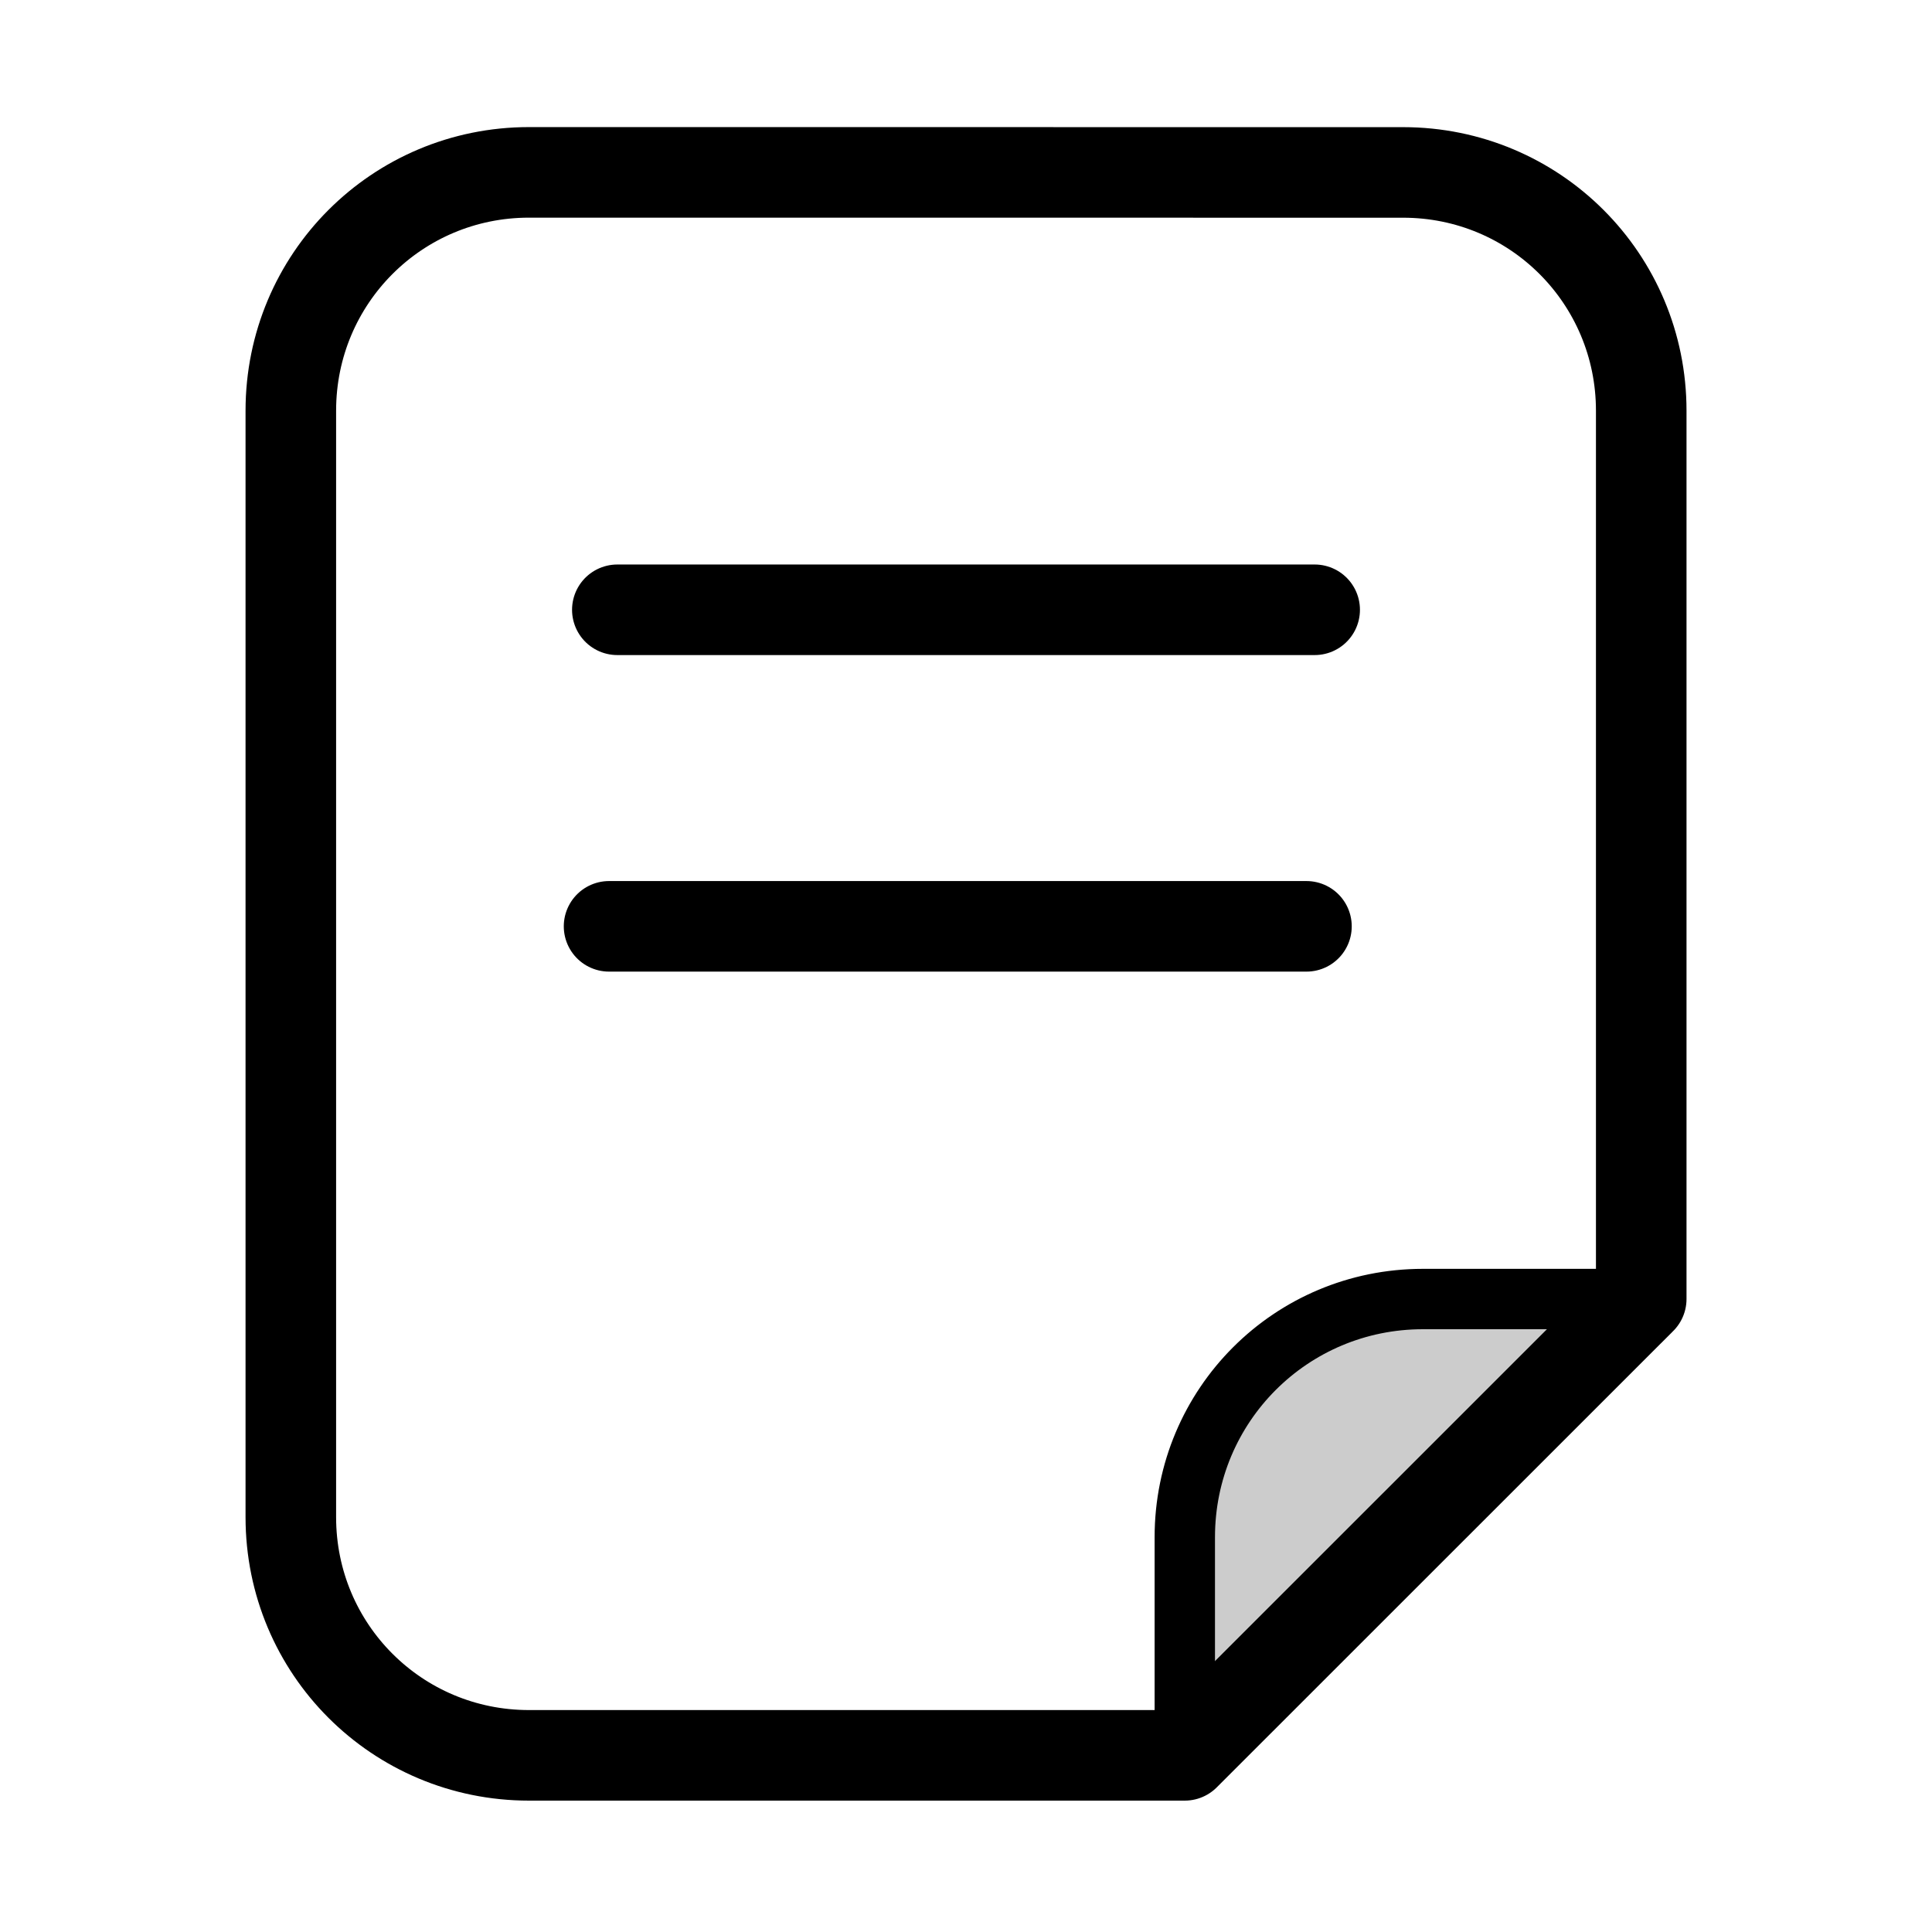 <?xml version="1.0" encoding="UTF-8" standalone="no"?>
<!-- Created with Inkscape (http://www.inkscape.org/) -->

<svg
   width="32"
   height="32"
   viewBox="0 0 32 32"
   version="1.1"
   id="svg1"
   inkscape:version="1.3.2 (091e20e, 2023-11-25, custom)"
   sodipodi:docname="note.svg"
   xmlns:inkscape="http://www.inkscape.org/namespaces/inkscape"
   xmlns:sodipodi="http://sodipodi.sourceforge.net/DTD/sodipodi-0.dtd"
   xmlns="http://www.w3.org/2000/svg"
   xmlns:svg="http://www.w3.org/2000/svg">
  <sodipodi:namedview
     id="namedview1"
     pagecolor="#ffffff"
     bordercolor="#eeeeee"
     borderopacity="1"
     inkscape:showpageshadow="0"
     inkscape:pageopacity="0"
     inkscape:pagecheckerboard="0"
     inkscape:deskcolor="#505050"
     inkscape:document-units="px"
     inkscape:zoom="8"
     inkscape:cx="14"
     inkscape:cy="29.5625"
     inkscape:window-width="1920"
     inkscape:window-height="1009"
     inkscape:window-x="1912"
     inkscape:window-y="-8"
     inkscape:window-maximized="1"
     inkscape:current-layer="layer1" />
  <defs
     id="defs1" />
  <g
     inkscape:label="Layer 1"
     inkscape:groupmode="layer"
     id="layer1">
    <path
       style="fill:none;stroke:#000000;stroke-width:1.5;stroke-linecap:round;stroke-linejoin:round;stroke-dasharray:none"
       d="M 10.088,15.343 H 21.639"
       id="path4" />
    <path
       style="fill:none;stroke:#000000;stroke-width:1.5;stroke-linecap:round;stroke-linejoin:round;stroke-dasharray:none"
       d="M 10.225,10.1 H 21.775"
       id="path5" />
    <path
       id="rect5"
       style="fill:#cccccc;stroke:#000000;stroke-width:1;stroke-linecap:round;stroke-linejoin:round;stroke-dasharray:none"
       d="m 27.184,21.516 h -3.615 c -2.186,0 -3.945,1.759 -3.945,3.945 v 3.613"
       sodipodi:nodetypes="cssc" />
    <path
       id="path6"
       style="fill:none;stroke:#000000;stroke-width:1.5;stroke-linecap:round;stroke-linejoin:round;stroke-dasharray:none"
       d="m 8.762,2.855 c -2.186,0 -3.945,1.761 -3.945,3.947 V 25.129 c 0,2.186 1.759,3.945 3.945,3.945 h 10.861 l 7.561,-7.559 V 6.803 c 0,-2.186 -1.759,-3.947 -3.945,-3.947 z" />
  </g>
</svg>
